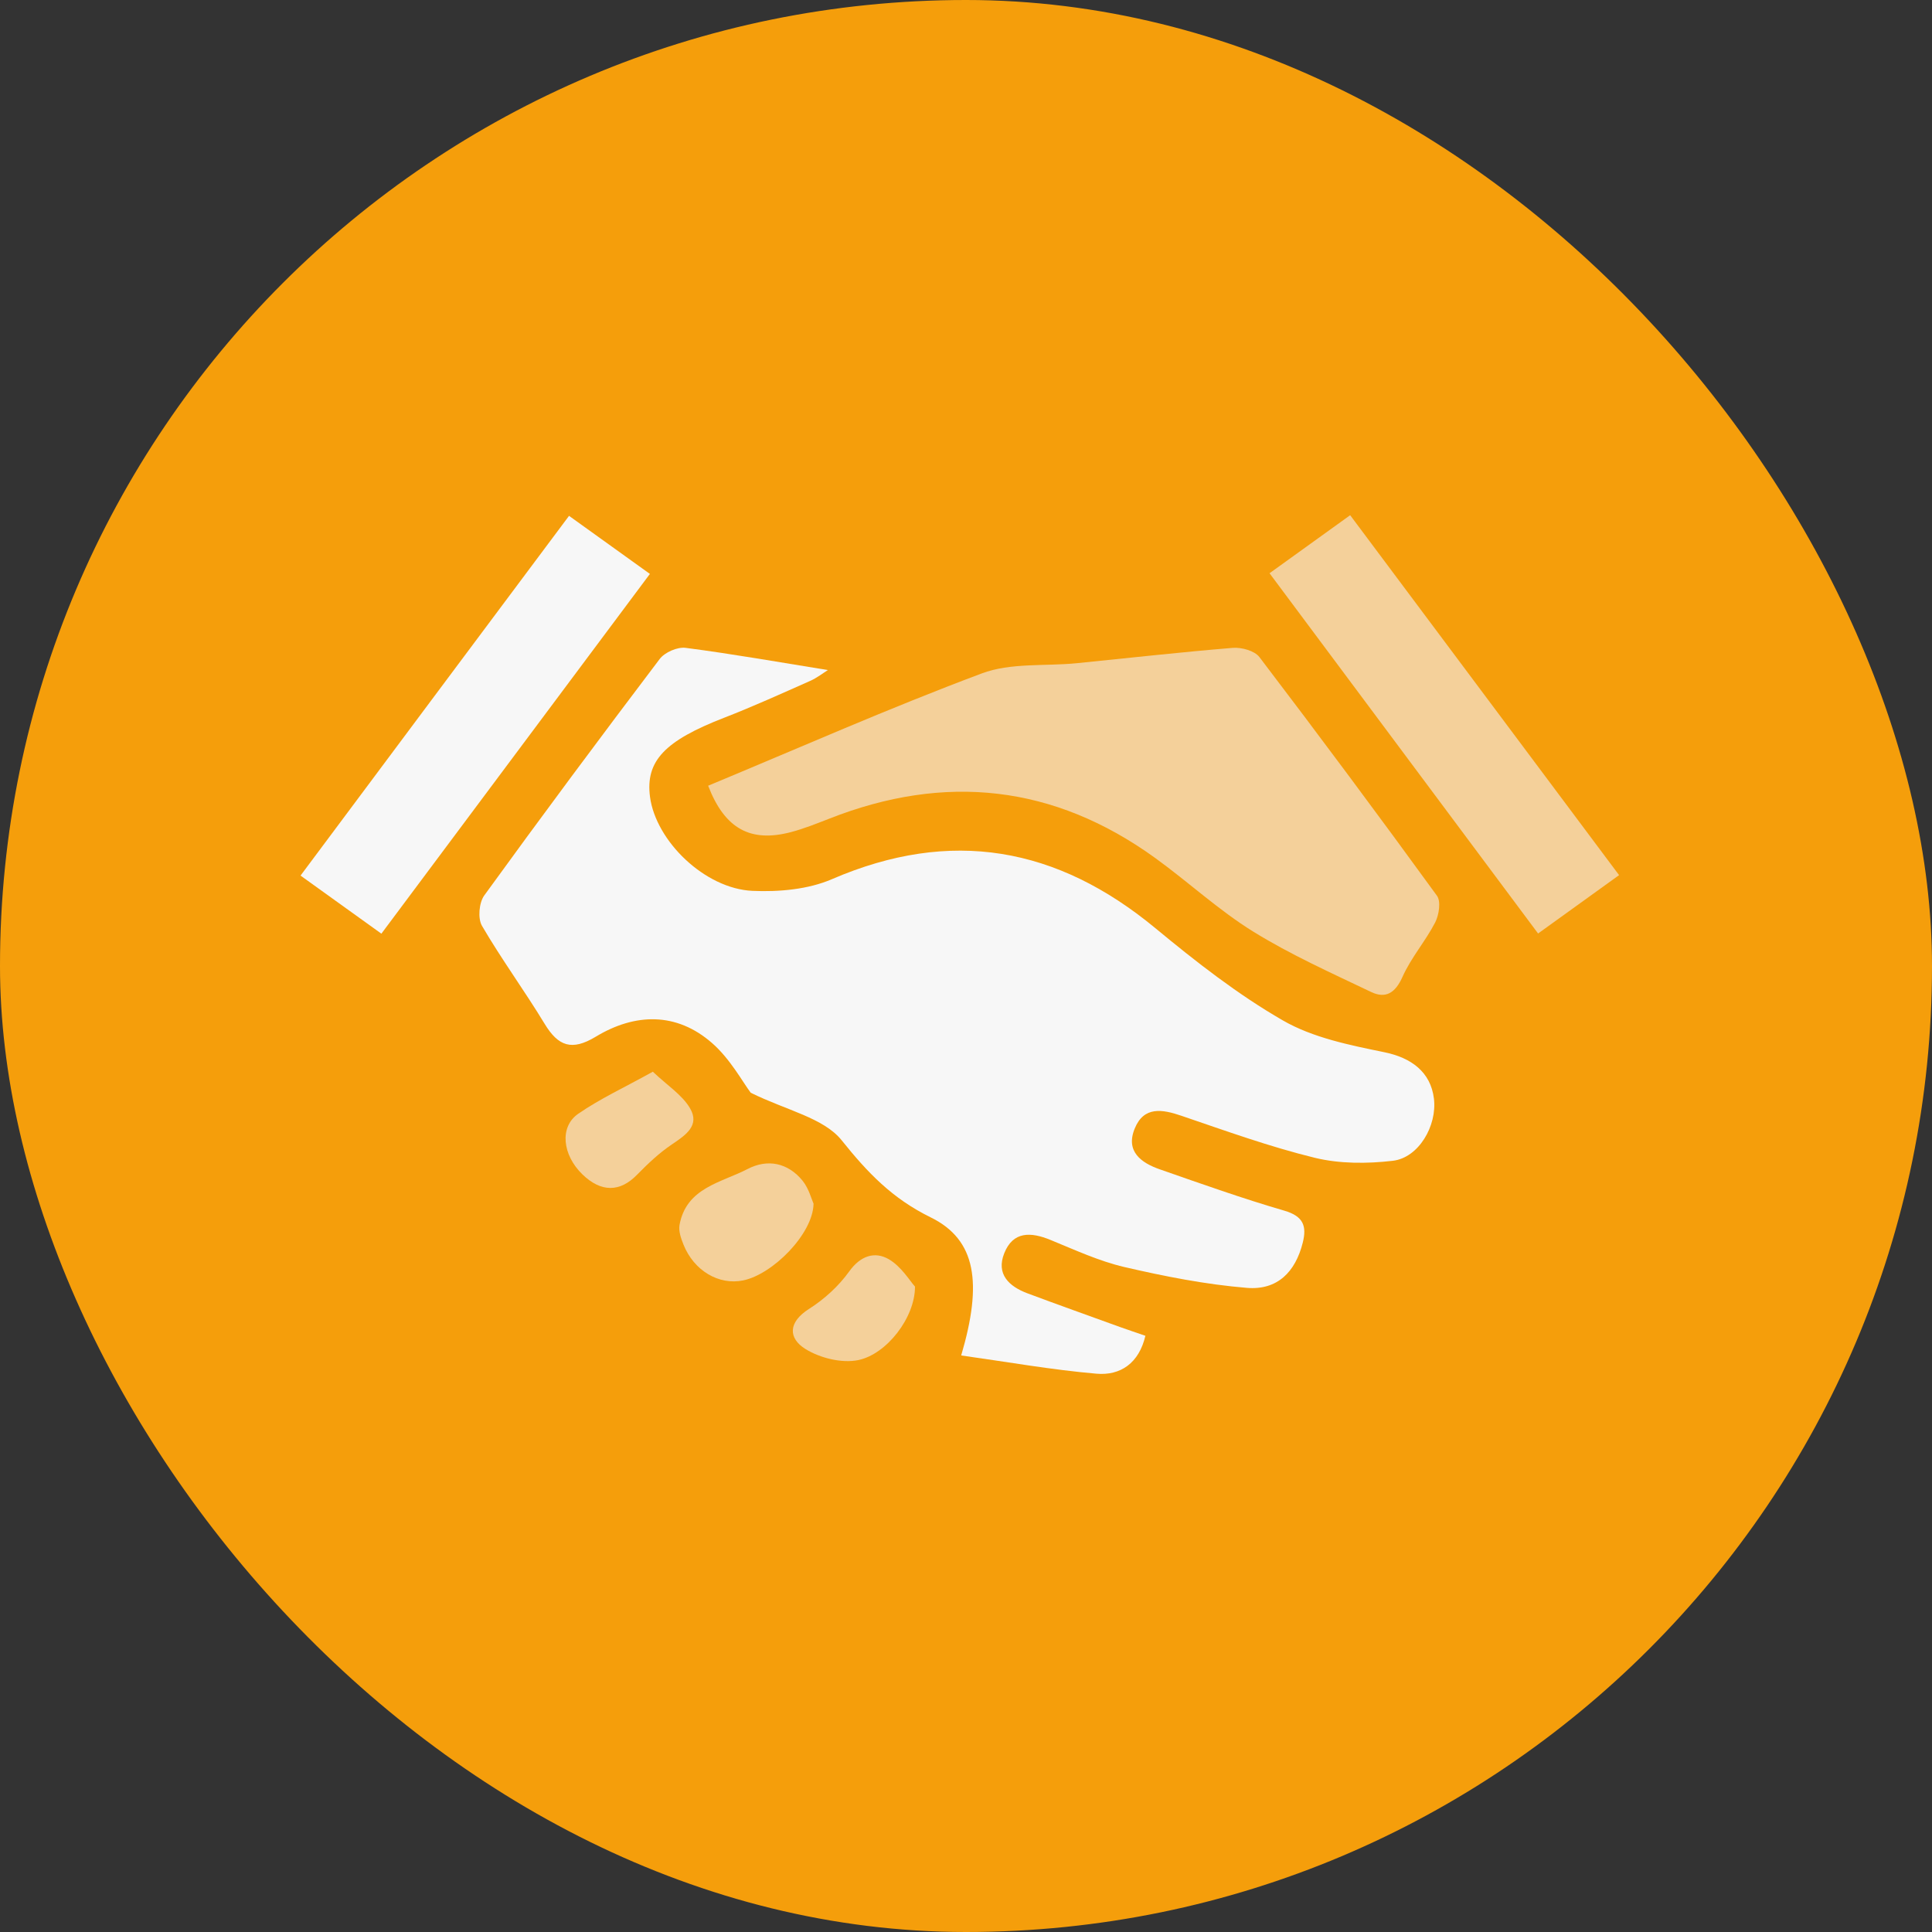 <svg xmlns="http://www.w3.org/2000/svg" width="45" height="45" viewBox="0 0 45 45" fill="none"><rect x="0" y="0" width="45" height="45" fill="#333333" stroke="none"/><rect width="45" height="45" rx="22.5" fill="#F59E0B"></rect><g clip-path="url(#clip0_1992_14804)"><path d="M26.679 31.11C26.531 31.75 26.099 32.045 25.538 31.996C24.491 31.905 23.453 31.72 22.388 31.571C22.885 29.886 22.741 28.876 21.676 28.354C20.779 27.914 20.207 27.312 19.606 26.562C19.185 26.036 18.322 25.865 17.486 25.452C17.294 25.197 17.011 24.668 16.588 24.297C15.757 23.568 14.789 23.595 13.876 24.147C13.32 24.483 13.004 24.371 12.687 23.849C12.218 23.076 11.681 22.344 11.226 21.564C11.126 21.391 11.157 21.026 11.279 20.857C12.62 19.006 13.985 17.171 15.365 15.35C15.483 15.193 15.78 15.064 15.971 15.09C17.08 15.234 18.184 15.43 19.283 15.607C19.182 15.669 19.032 15.789 18.862 15.863C18.2 16.157 17.54 16.456 16.866 16.718C15.485 17.253 15.03 17.725 15.14 18.561C15.276 19.589 16.417 20.701 17.529 20.75C18.144 20.777 18.824 20.717 19.379 20.477C22.151 19.281 24.621 19.723 26.917 21.624C27.856 22.401 28.829 23.162 29.881 23.768C30.582 24.172 31.438 24.343 32.247 24.509C32.866 24.636 33.323 24.965 33.399 25.589C33.476 26.221 33.043 26.968 32.44 27.037C31.843 27.107 31.204 27.108 30.627 26.968C29.575 26.711 28.549 26.34 27.522 25.99C27.069 25.835 26.645 25.763 26.431 26.283C26.21 26.817 26.577 27.085 27.019 27.238C27.98 27.573 28.939 27.915 29.915 28.199C30.356 28.328 30.442 28.555 30.343 28.947C30.172 29.626 29.753 30.055 29.044 29.997C28.083 29.918 27.126 29.729 26.186 29.511C25.596 29.373 25.032 29.111 24.467 28.88C24.009 28.692 23.595 28.675 23.39 29.193C23.198 29.676 23.501 29.962 23.926 30.122C24.646 30.392 25.372 30.649 26.096 30.912C26.285 30.98 26.474 31.042 26.681 31.114L26.679 31.11Z" fill="#F7F7F7"></path><path d="M16.494 18.301C18.613 17.421 20.716 16.49 22.868 15.685C23.542 15.432 24.342 15.521 25.083 15.447C26.293 15.326 27.503 15.189 28.715 15.09C28.919 15.074 29.22 15.157 29.333 15.303C30.733 17.142 32.112 18.995 33.47 20.864C33.566 20.996 33.517 21.31 33.429 21.484C33.202 21.922 32.865 22.308 32.665 22.757C32.498 23.131 32.273 23.266 31.938 23.106C31.009 22.662 30.062 22.238 29.189 21.698C28.385 21.2 27.679 20.543 26.909 19.986C24.55 18.279 22.012 18.006 19.313 19.069C19.018 19.184 18.722 19.303 18.417 19.383C17.476 19.629 16.879 19.301 16.494 18.301Z" fill="#F4D09A"></path><path d="M15.137 13.368C13.017 16.208 10.968 18.953 8.883 21.747C8.242 21.287 7.662 20.869 7 20.394C9.095 17.584 11.155 14.825 13.254 12.015C13.9 12.48 14.479 12.895 15.138 13.368H15.137Z" fill="#F7F7F7"></path><path d="M37.711 20.384C37.068 20.848 36.488 21.266 35.825 21.743C33.74 18.947 31.68 16.184 29.57 13.352C30.21 12.891 30.787 12.476 31.448 12C33.538 14.797 35.599 17.558 37.712 20.384H37.711Z" fill="#F4D09A"></path><path d="M18.949 28.039C18.935 28.741 17.999 29.682 17.31 29.823C16.744 29.94 16.163 29.598 15.92 28.99C15.863 28.847 15.802 28.676 15.827 28.534C15.984 27.663 16.797 27.548 17.412 27.229C17.877 26.986 18.353 27.082 18.695 27.503C18.841 27.686 18.904 27.937 18.95 28.039H18.949Z" fill="#F4D09A"></path><path d="M15.208 24.964C15.542 25.282 15.886 25.499 16.07 25.81C16.31 26.215 15.97 26.439 15.649 26.656C15.353 26.855 15.088 27.107 14.837 27.363C14.441 27.77 14.002 27.777 13.565 27.353C13.101 26.904 13.025 26.248 13.468 25.942C13.978 25.59 14.549 25.327 15.206 24.962L15.208 24.964Z" fill="#F4D09A"></path><path d="M21.312 29.964C21.316 30.686 20.655 31.541 19.991 31.679C19.609 31.758 19.104 31.633 18.762 31.422C18.358 31.171 18.352 30.799 18.845 30.486C19.2 30.261 19.534 29.956 19.779 29.615C20.043 29.247 20.373 29.142 20.699 29.328C20.992 29.497 21.191 29.834 21.312 29.967V29.964Z" fill="#F4D09A"></path></g><defs><clipPath id="clip0_1992_14804"><rect width="30.711" height="20" fill="white" transform="translate(7 12)"></rect></clipPath></defs></svg>